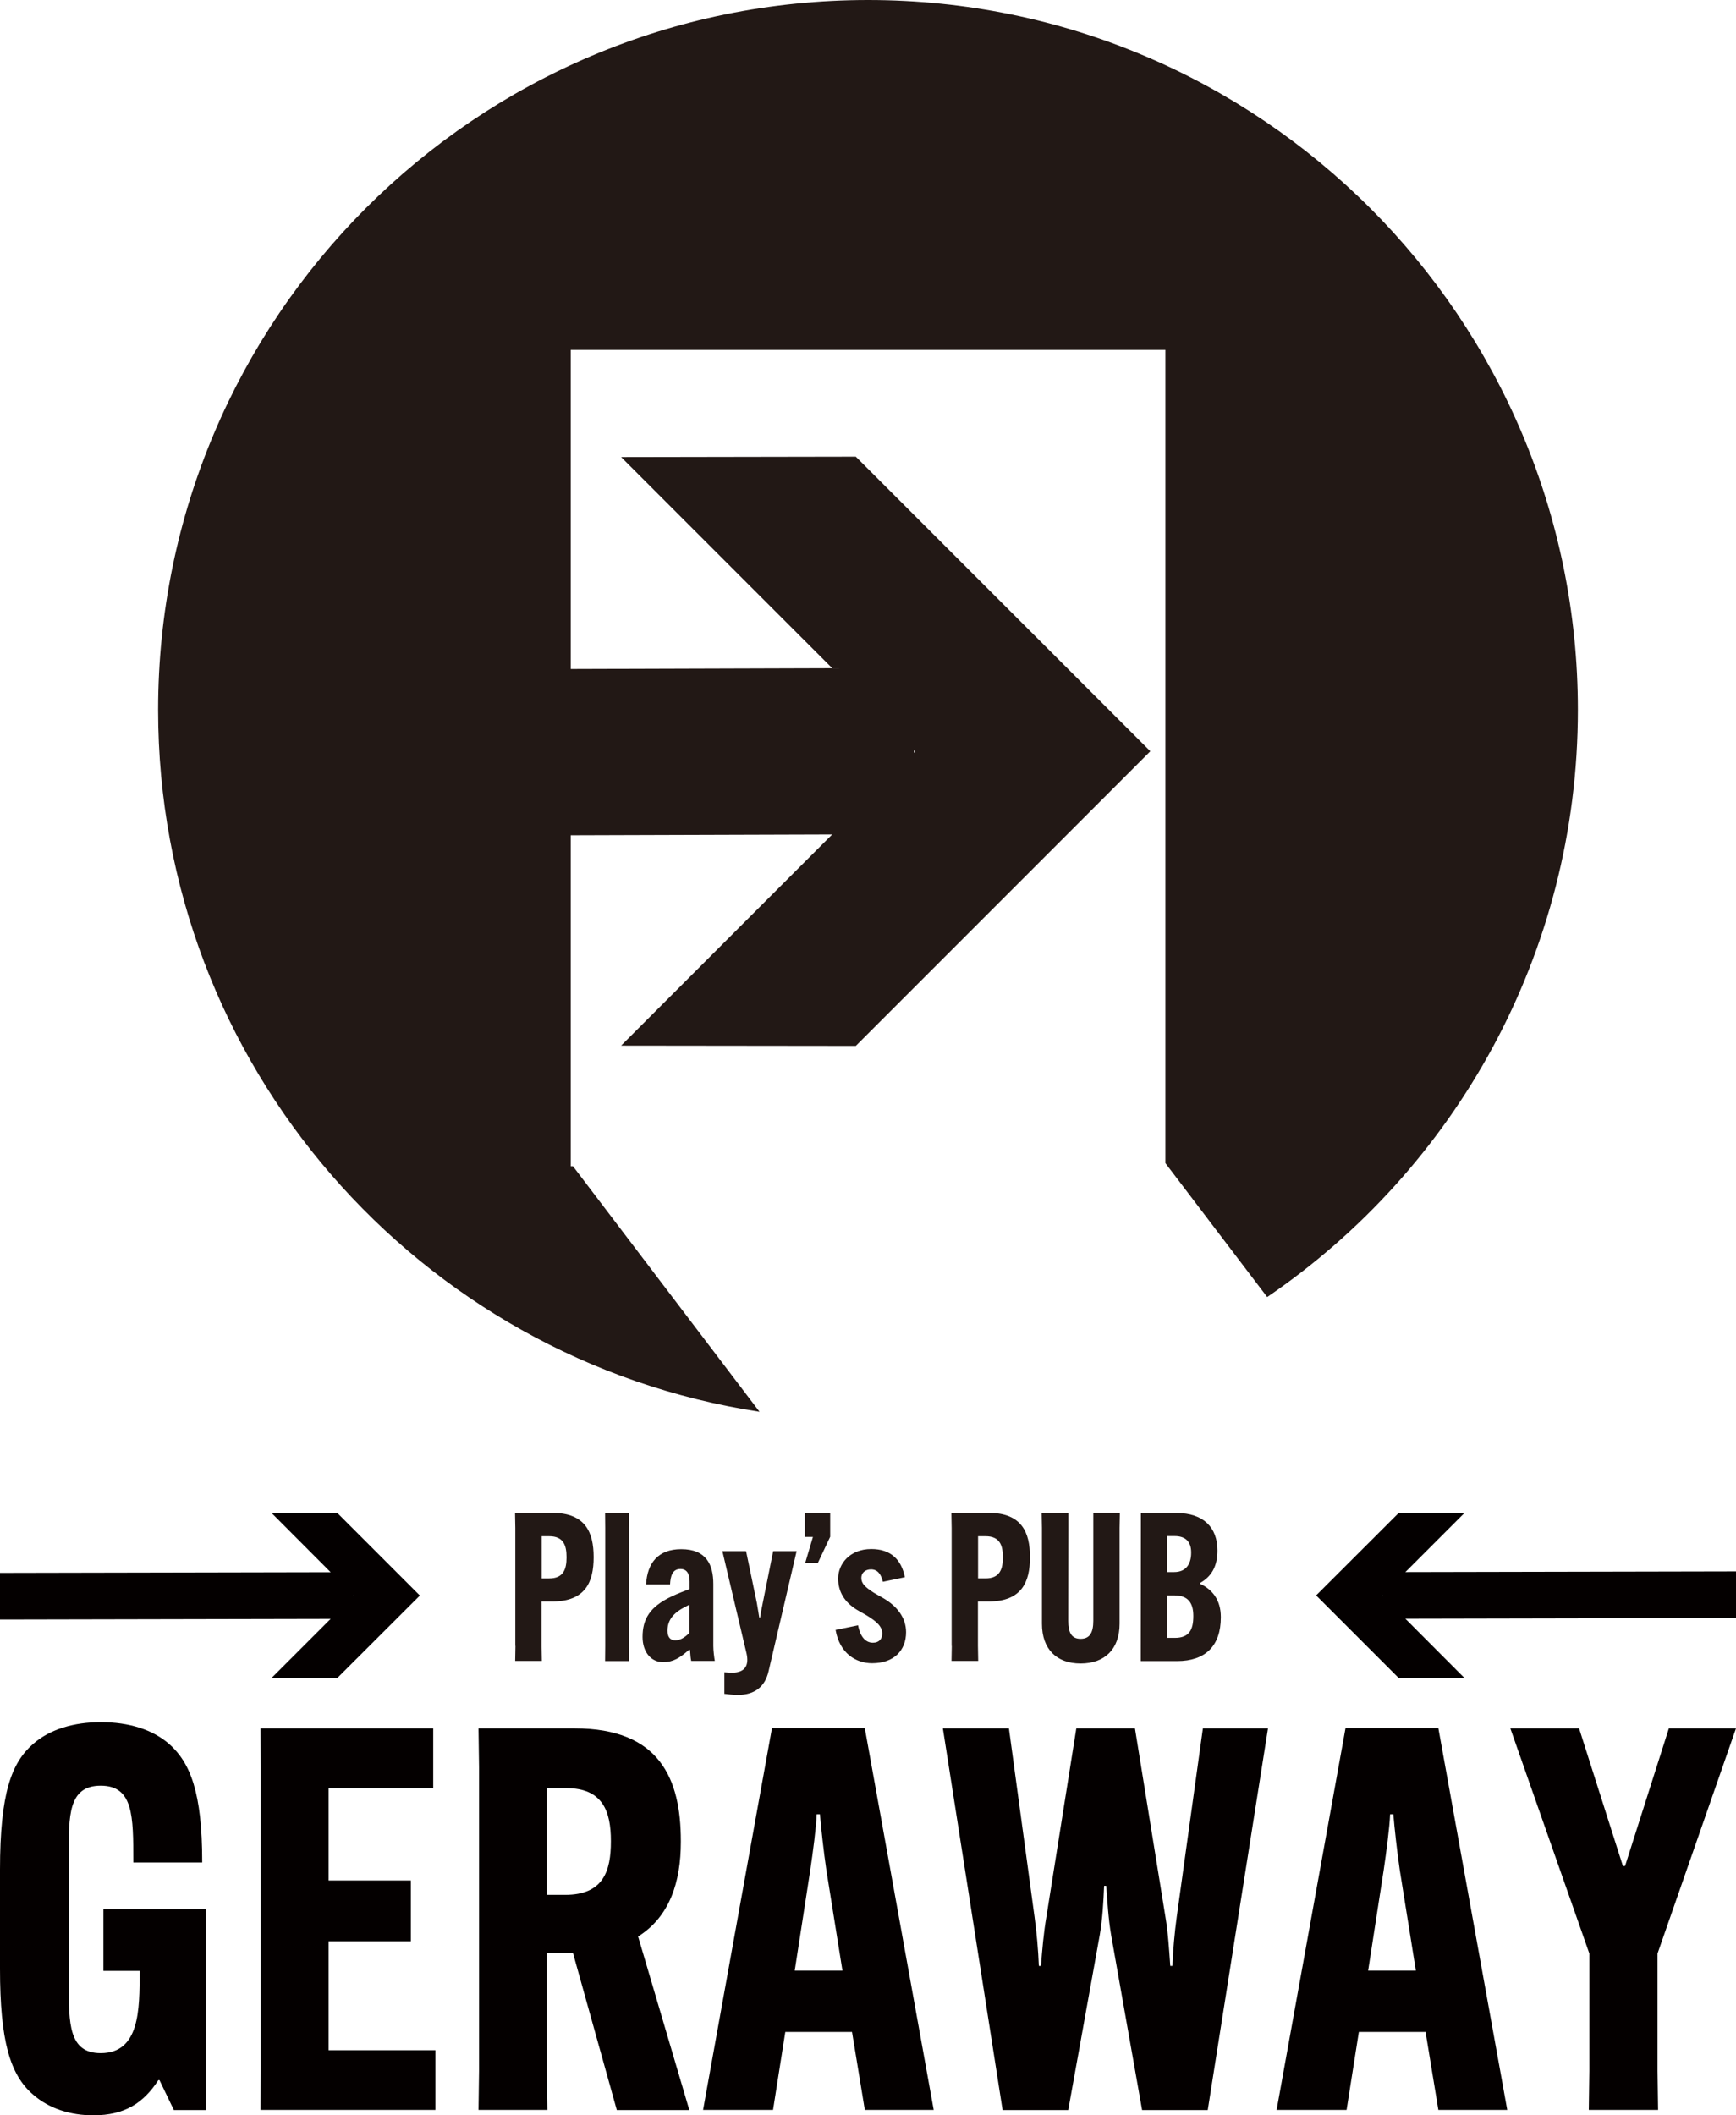 <svg id="Layer_2" xmlns="http://www.w3.org/2000/svg" viewBox="0 0 128.79 156.89"><g id="_レイヤー_1"><path d="M103.77 124.46h4.88l-4.39-4.4 24.53-.05v-3.46l-24.53.05 4.39-4.39h-4.88l-6.13 6.12 6.13 6.13zm-1.21-6.1l-.03-.03.03-.03v.05zm-77.54-6.15h-4.88l4.39 4.4-24.53.05v3.46l24.53-.05-4.39 4.39h4.88l6.13-6.12-6.13-6.13zm1.21 6.1l.03.03-.03.03v-.05zm-18.55 23.3h7.6v14.89H12.9l-1.07-2.22h-.08c-1.11 1.7-2.49 2.61-4.83 2.61-1.66 0-3.25-.47-4.47-1.54-1.7-1.46-2.45-3.96-2.45-9.34v-7.32c0-5.74.87-7.96 2.45-9.34 1.27-1.11 3.05-1.62 5.03-1.62 2.1 0 3.84.55 5.07 1.62 1.58 1.39 2.45 3.64 2.45 8.71v.08H9.89v-.08c0-3.37 0-5.62-2.42-5.62s-2.37 2.26-2.37 5.15v9.54c0 2.97 0 5.15 2.37 5.15 2.89 0 2.89-3.21 2.89-6.06v-.04H7.67v-4.55zm16.7 2.37v8.08h7.92v4.43H19.32l.03-2.89v-22.52l-.03-2.89h12.82v4.43h-7.76v6.85h6.1v4.51h-6.1zm16.19.87v8.75l.04 2.89H35.5l.04-2.89v-22.52l-.04-2.89h7.13c6.33 0 7.88 3.76 7.88 8.35v.08c0 2.97-.83 5.54-3.17 7.01l3.8 12.87h-5.38l-3.25-11.64h-1.94zm0-4.31h1.35c2.85 0 3.4-1.78 3.4-3.96v-.04c0-2.18-.59-3.92-3.32-3.92h-1.43v7.92zm16.78 15.95h-5.19l5.11-28.31h6.89l5.11 28.31h-5.11l-.95-5.78h-4.95l-.91 5.78zm1.63-10.33h3.52l-1.19-7.44c-.2-1.35-.4-3.17-.48-4.16h-.24c-.04.99-.28 2.81-.48 4.16l-1.15 7.44zm10.96-17.97h4.91l1.9 13.98c.16 1.15.28 2.53.32 3.64h.16c.08-1.11.2-2.49.4-3.64l2.22-13.98h4.35l2.26 13.98c.2 1.15.28 2.53.36 3.64h.16c.04-1.11.16-2.49.32-3.64l1.94-13.98h4.83L89.6 156.5h-4.87l-2.3-12.99c-.2-1.15-.28-2.53-.36-3.64h-.16c-.04 1.11-.12 2.49-.32 3.64l-2.34 12.99h-4.87l-4.43-28.31zm29.96 28.3h-5.19l5.11-28.31h6.89l5.11 28.31h-5.11l-.95-5.78h-4.95l-.91 5.78zm1.62-10.33h3.52l-1.19-7.44c-.2-1.35-.4-3.17-.48-4.16h-.24c-.04.99-.28 2.81-.48 4.16l-1.15 7.44zm18.88-7.76h.16l3.25-10.21h4.98l-5.82 16.7v8.71l.04 2.89h-5.14l.04-2.89v-8.71l-5.86-16.7h5.1l3.25 10.21z" fill="#040000"/><path d="M38.23 122.07v-8.74l-.02-1.12h2.77c2.46 0 3.06 1.46 3.06 3.27v.03c0 1.81-.6 3.27-3.06 3.27h-.8v3.29l.02 1.12h-1.98l.02-1.12zm2.51-5c1.06 0 1.29-.68 1.29-1.55v-.03c0-.88-.23-1.55-1.29-1.55h-.55v3.13h.55zm5.94-4.86l-.01 1.12v8.75l.01 1.12h-1.79l.01-1.12v-8.75l-.01-1.12h1.79zm3.86 2.69c1.86 0 2.38 1.15 2.38 2.58v4.59c0 .35.06.83.11 1.12h-1.75c-.05-.25-.06-.38-.09-.82h-.08c-.68.6-1.17.91-1.92.91-.88 0-1.52-.74-1.52-1.87 0-1.31.52-2.23 2.15-3 .49-.23 1.01-.43 1.34-.55v-.55c0-.45-.12-.94-.68-.94-.6 0-.74.54-.77 1.14h-1.78c.09-1.58.89-2.61 2.61-2.61m.61 6.21v-2.09c-.8.38-1.63.86-1.63 1.92 0 .48.2.72.58.72.29 0 .65-.14 1.04-.55m2.44-6.06h1.77l.8 3.84.18 1.08h.06c.04-.31.14-.78.2-1.09l.77-3.83h1.74l-2.09 8.94c-.26 1.09-1 1.72-2.27 1.72-.35 0-.75-.05-1-.08v-1.6c.2.01.41.03.57.03 1 0 1.26-.58 1.08-1.4l-1.8-7.62zm6.12-2.84h1.89v1.77l-.91 1.93h-.94l.57-1.92h-.61v-1.78zm3.96 8.34c.17.91.6 1.29 1.1 1.29.48 0 .69-.31.69-.68 0-.55-.45-.91-1.14-1.34l-.75-.43c-.92-.57-1.38-1.34-1.38-2.32 0-1.06.85-2.18 2.46-2.18 1.43 0 2.23.77 2.49 2.09l-1.63.34c-.12-.49-.35-.92-.88-.92-.43 0-.72.26-.72.63 0 .43.29.69.94 1.11l.75.43c.92.55 1.63 1.38 1.63 2.49 0 1.34-.89 2.3-2.52 2.3-1.21 0-2.41-.74-2.71-2.47l1.66-.34zm6.94 1.52v-8.74l-.02-1.12h2.77c2.46 0 3.06 1.46 3.06 3.27v.03c0 1.81-.6 3.27-3.06 3.27h-.8v3.29l.02 1.12h-1.98l.02-1.12zm2.51-5c1.06 0 1.29-.68 1.29-1.55v-.03c0-.88-.23-1.55-1.29-1.55h-.55v3.13h.55zm9.97-4.86l-.02 1.12v7.1c0 1.89-1.11 2.95-2.89 2.95s-2.87-1.06-2.87-2.95v-7.1l-.02-1.12h1.98v1.12l-.01 6.88c0 .86.23 1.34.92 1.34s.94-.48.94-1.34v-8.01h1.97zm1.55 10.99v-1.12l.01-8.74v-1.12h2.64c2.03 0 3.04 1.09 3.04 2.78 0 1.2-.46 1.94-1.29 2.41v.06c.94.43 1.54 1.23 1.54 2.46v.03c0 2.12-1.15 3.24-3.24 3.24h-2.7zm1.97-6.6h.51c.88 0 1.26-.6 1.26-1.43v-.03c0-.78-.4-1.21-1.23-1.21h-.54v2.67zm.56 4.88c1.04 0 1.37-.57 1.37-1.61v-.03c0-.97-.41-1.51-1.4-1.51h-.54v3.15h.57zM64.4 0C35.31 0 11.73 23.58 11.73 52.66c0 26.35 19.35 48.18 44.62 52.05L42.51 86.5h-.17V61.95l19.4-.06-15.66 15.66 17.41.02 21.85-21.85-21.85-21.85-17.41.03 15.66 15.66-19.4.06V25.95h44.12v60.32l7.55 9.93c13.91-9.48 23.05-25.45 23.05-43.55C117.06 23.58 93.48 0 64.4 0m3.41 55.64l.1.1-.1.1v-.19z" fill="#221815"/></g></svg>